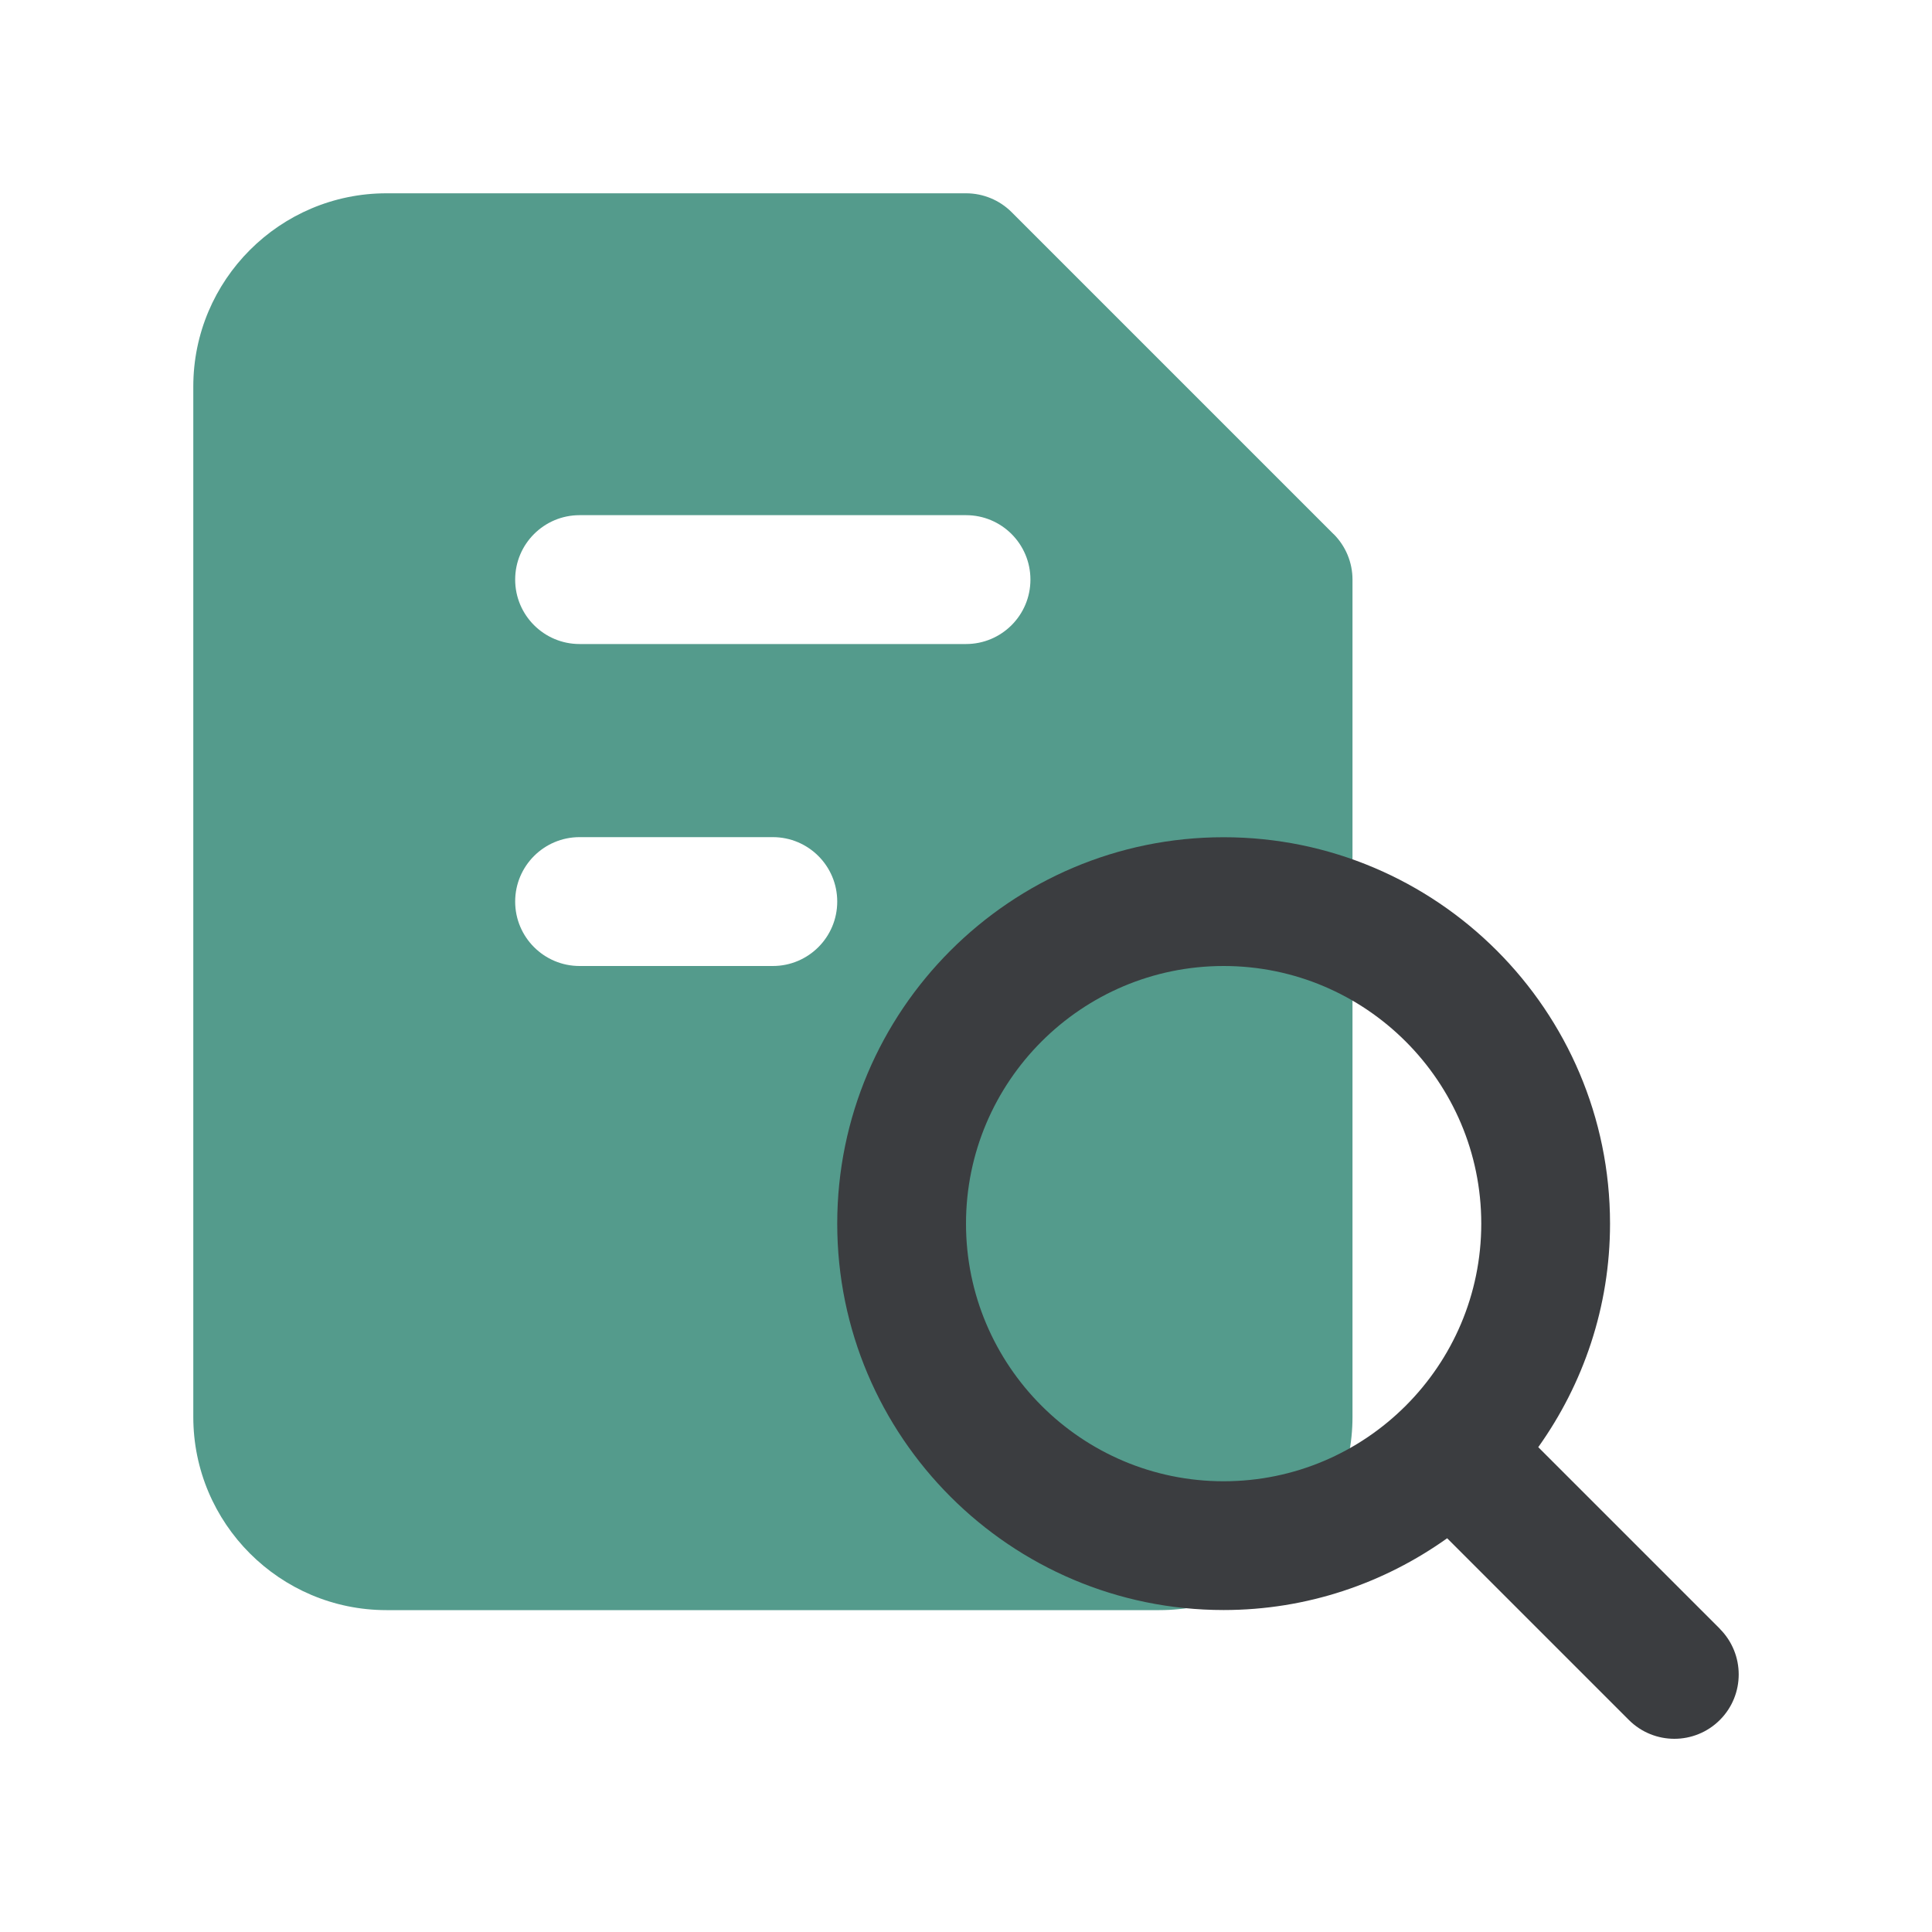 <?xml version="1.0" encoding="UTF-8"?>
<svg id="Layer_1" data-name="Layer 1" xmlns="http://www.w3.org/2000/svg" viewBox="0 0 200 200">
  <defs>
    <style>
      .cls-1 {
        fill: #3b3d40;
      }

      .cls-2 {
        fill: #549b8c;
      }
    </style>
  </defs>
  <path class="cls-2" d="M138.05,55.29l-33.33-33.33c-1.25-1.25-2.95-1.95-4.71-1.95h-60c-11.03,0-20,8.97-20,20v106.67c0,11.03,8.97,20,20,20h80c11.03,0,20-8.97,20-20V60c0-1.77-.7-3.46-1.95-4.71ZM80,100h-20c-3.68,0-6.67-2.98-6.67-6.67s2.99-6.67,6.67-6.67h20c3.68,0,6.67,2.98,6.67,6.67s-2.99,6.67-6.67,6.67ZM100,66.67h-40c-3.68,0-6.67-2.98-6.67-6.67s2.99-6.67,6.67-6.67h40c3.68,0,6.67,2.98,6.67,6.67s-2.99,6.67-6.67,6.67Z"/>
  <path class="cls-1" d="M178.05,168.62l-18.81-18.81c4.66-6.54,7.43-14.51,7.43-23.14,0-22.06-17.94-40-40-40s-40,17.94-40,40,17.94,40,40,40c8.63,0,16.6-2.77,23.14-7.43l18.81,18.81c1.3,1.3,3.01,1.95,4.71,1.95s3.41-.65,4.71-1.95c2.6-2.6,2.6-6.82,0-9.43ZM100,126.67c0-14.71,11.96-26.67,26.67-26.67s26.67,11.96,26.67,26.67-11.96,26.67-26.67,26.67-26.67-11.96-26.67-26.67Z"/>
</svg>